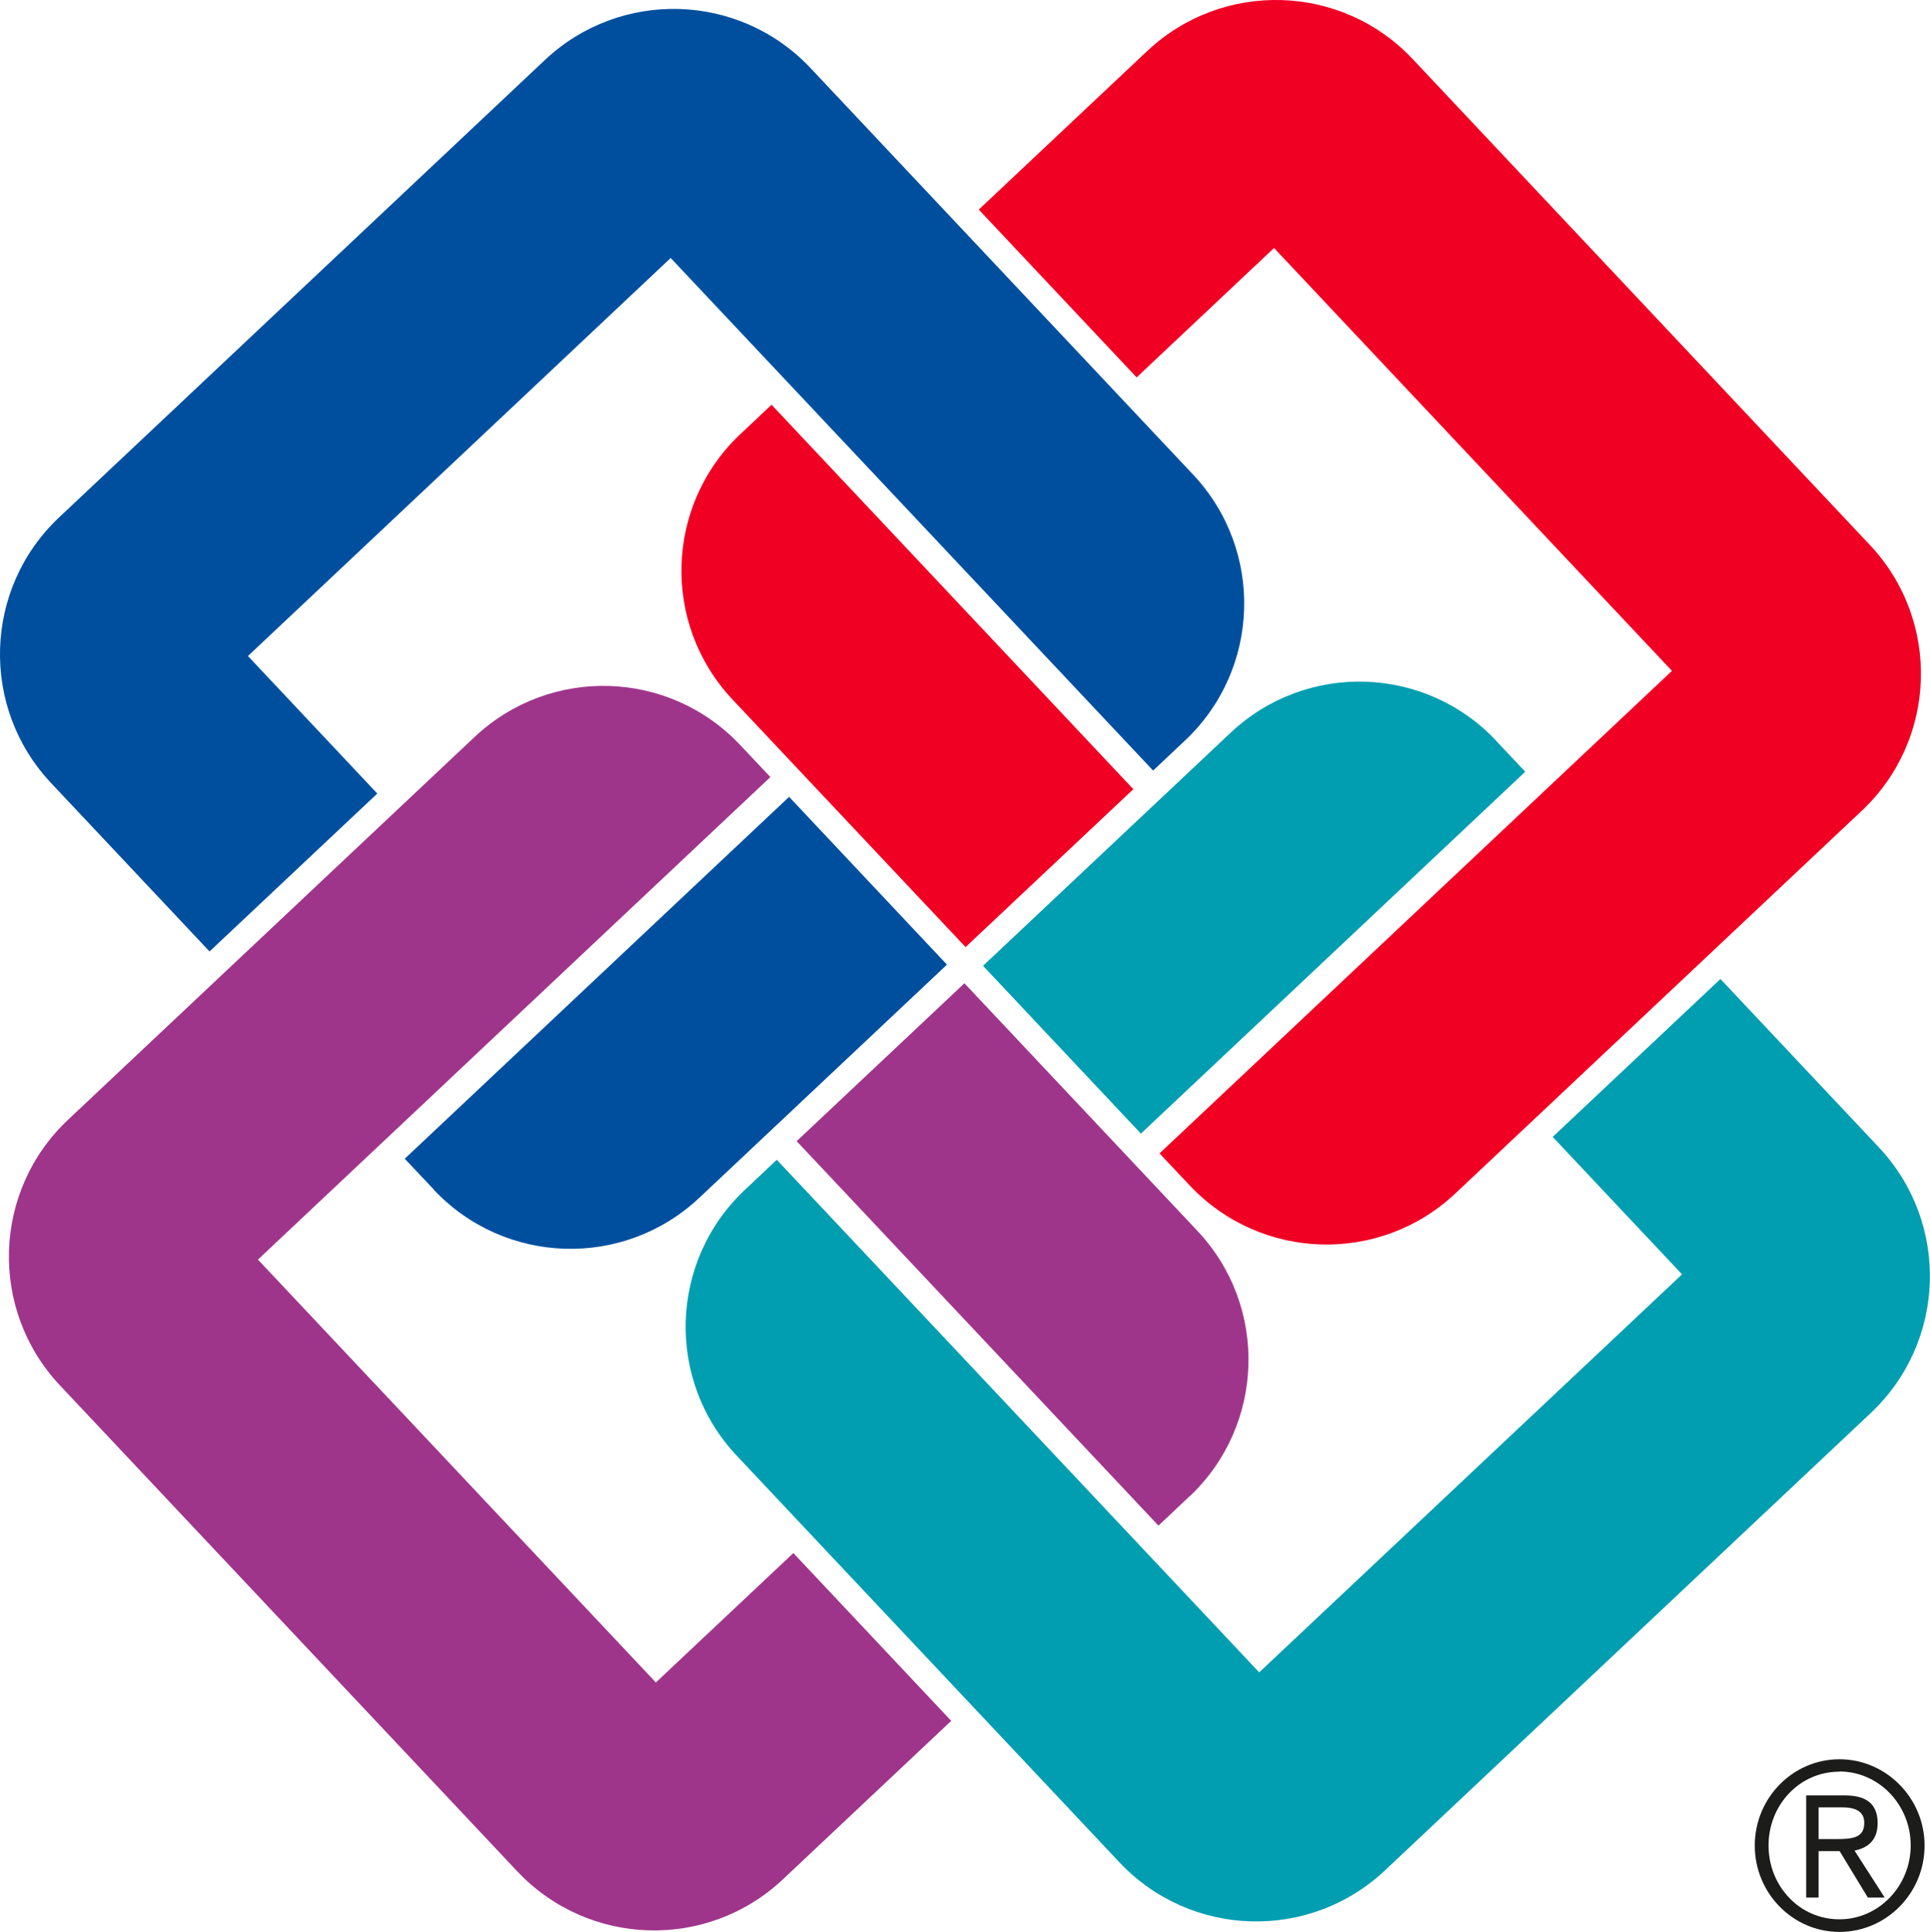<?xml version="1.0" encoding="UTF-8"?><svg id="Layer_1" xmlns="http://www.w3.org/2000/svg" viewBox="0 0 199.04 199.19"><defs><style>.cls-1{fill:#1c1c1b;}.cls-1,.cls-2,.cls-3,.cls-4,.cls-5{stroke-width:0px;}.cls-2{fill:#9f358b;}.cls-3{fill:#009eb0;}.cls-4{fill:#f00023;}.cls-5{fill:#004f9f;}</style></defs><path class="cls-5" d="m44.73,122.66c7.34,7.8,19.6,8.17,27.4.83l25.53-24.03-16.28-17.3-39.64,37.31,3,3.18Z"/><path class="cls-5" d="m5.27,80.74l16.34,17.36,17.3-16.28-13.34-14.18,43.6-41.04,49.75,52.85,3.3-3.11c7.79-7.34,8.16-19.6.83-27.4L83.59,7.02c-7.34-7.8-19.6-8.17-27.4-.83L6.1,53.34c-7.8,7.34-8.17,19.6-.83,27.4Z"/><path class="cls-2" d="m122.66,154.31c7.79-7.34,8.17-19.6.83-27.4l-24.03-25.53-17.3,16.28,37.31,39.64,3.18-3Z"/><path class="cls-2" d="m80.74,193.77l17.36-16.34-16.28-17.3-14.18,13.34-41.04-43.6,52.85-49.75-3.11-3.3c-7.34-7.8-19.6-8.17-27.4-.83L7.02,115.45c-7.8,7.34-8.17,19.6-.83,27.4l47.15,50.09c7.34,7.79,19.6,8.17,27.4.83Z"/><path class="cls-3" d="m154.31,76.38c-7.34-7.8-19.6-8.17-27.4-.83l-25.53,24.03,16.28,17.3,39.64-37.31-3-3.18Z"/><path class="cls-3" d="m193.77,118.3l-16.34-17.36-17.3,16.28,13.34,14.17-43.61,41.04-49.75-52.85-3.3,3.11c-7.79,7.34-8.17,19.6-.83,27.4l39.46,41.92c7.34,7.8,19.6,8.17,27.4.83l50.09-47.15c7.8-7.34,8.17-19.6.83-27.4"/><path class="cls-4" d="m76.38,44.73c-7.8,7.34-8.17,19.6-.83,27.4l24.03,25.52,17.3-16.28-37.31-39.64-3.18,3Z"/><path class="cls-4" d="m118.3,5.27l-17.36,16.34,16.28,17.3,14.17-13.34,41.04,43.6-52.85,49.75,3.11,3.3c7.34,7.79,19.6,8.17,27.4.83l41.92-39.46c7.79-7.34,8.17-19.6.83-27.4L145.7,6.1c-7.33-7.8-19.6-8.17-27.4-.83"/><path class="cls-1" d="m189.7,199.19c-4.81,0-8.73-3.99-8.73-8.9s3.92-8.9,8.73-8.9,8.78,3.99,8.78,8.9-3.94,8.9-8.78,8.9Zm0-16.52c-1.99,0-3.85.8-5.22,2.26-1.35,1.43-2.09,3.34-2.09,5.35s.74,3.92,2.09,5.35c1.37,1.46,3.22,2.26,5.22,2.26,4.05,0,7.35-3.42,7.35-7.62s-3.3-7.62-7.35-7.62Zm4.67,12.98h-1.74l-2.91-4.79h-2.17v4.79h-1.28v-10.53h4.01c2.26,0,3.36.93,3.36,2.86s-1.22,2.59-2.38,2.83l3.11,4.84Zm-6.82-6.03h1.79c1.71,0,2.92-.12,2.92-1.67,0-1.08-.74-1.6-2.27-1.6h-2.44v3.27Z"/></svg>